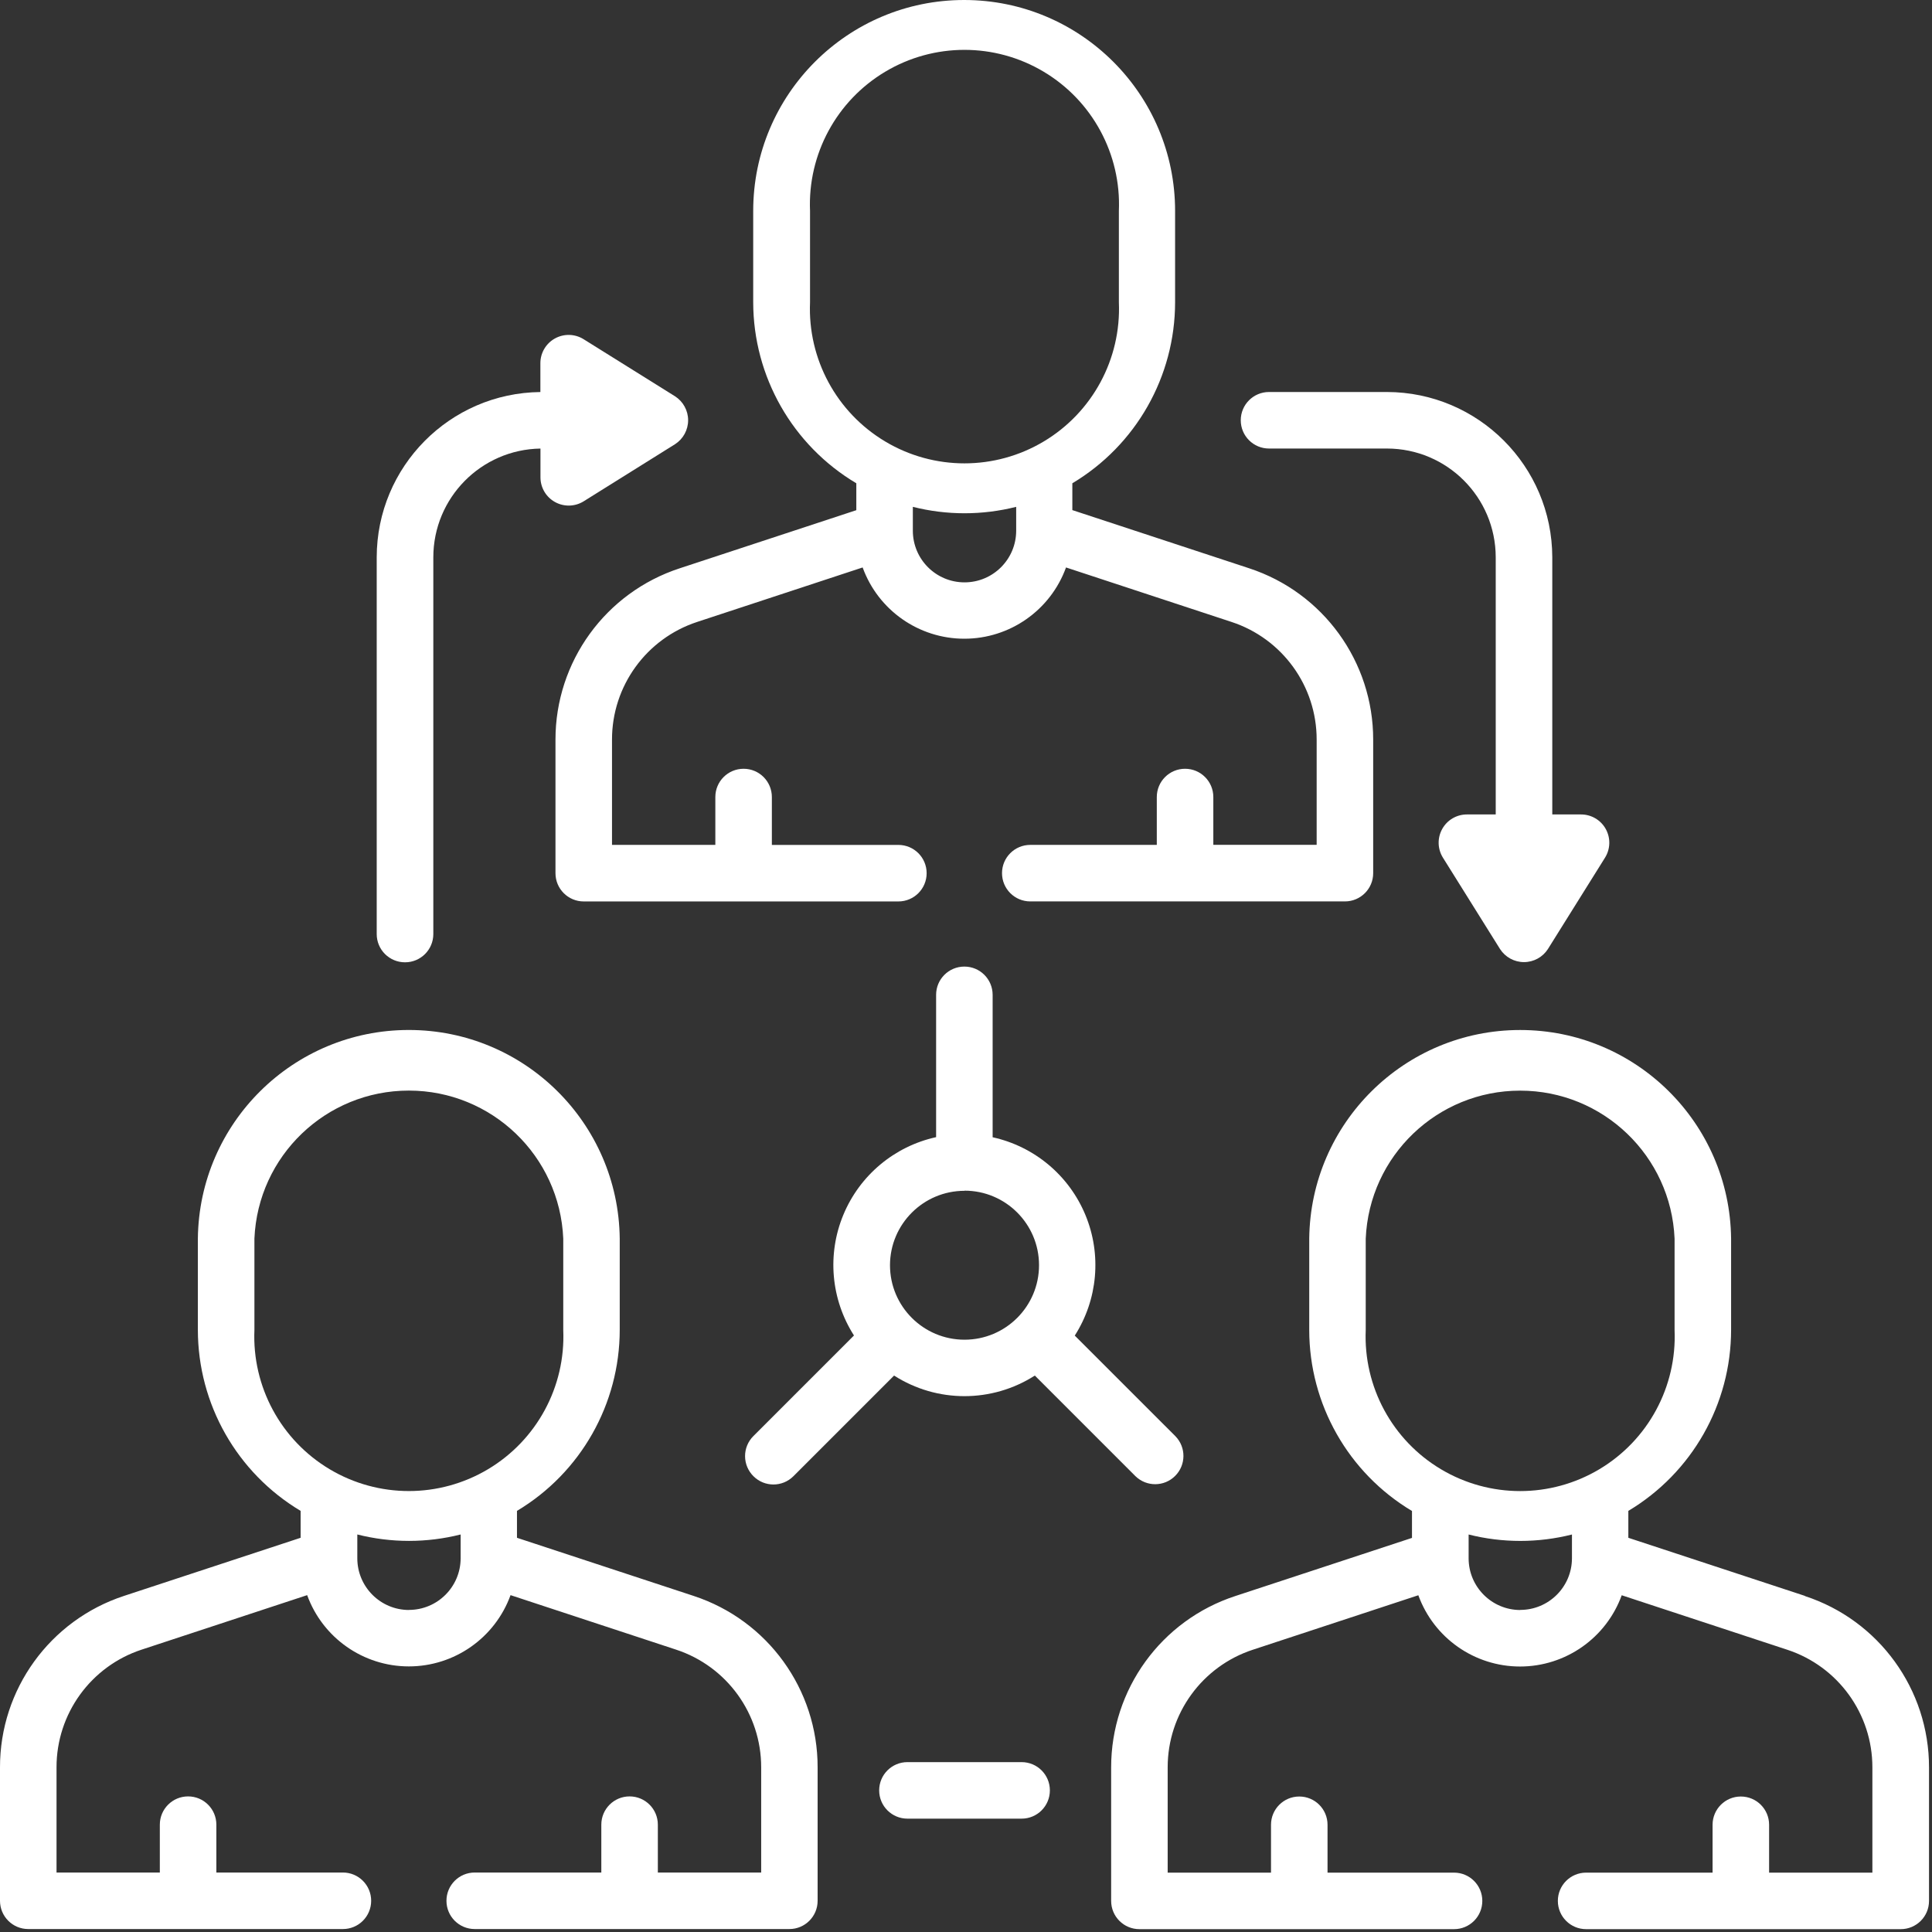 <?xml version="1.0" encoding="UTF-8"?>
<svg width="70px" height="70px" viewBox="0 0 70 70" version="1.1" xmlns="http://www.w3.org/2000/svg" xmlns:xlink="http://www.w3.org/1999/xlink">
    <rect x="0" y="0" width="70" height="70" fill="#333333" stroke="none"/>
    <title>Untitled</title>
    <g id="Page-1" stroke="none" stroke-width="1" fill="none" fill-rule="evenodd">
        <g id="administrators" fill="#FFFFFF" fill-rule="nonzero">
            <path d="M65.398,57.823 L58.998,55.717 L58.998,54.742 C61.306,53.363 62.719,50.873 62.721,48.184 L62.721,44.875 C62.673,40.688 59.266,37.319 55.078,37.319 C50.891,37.319 47.484,40.688 47.436,44.875 L47.436,48.188 C47.438,50.877 48.851,53.367 51.159,54.746 L51.159,55.721 L44.759,57.827 C42.072,58.705 40.256,61.212 40.259,64.039 L40.259,68.873 C40.259,69.439 40.717,69.897 41.283,69.897 L52.683,69.897 C53.249,69.897 53.707,69.439 53.707,68.873 C53.707,68.307 53.249,67.849 52.683,67.849 L48.099,67.849 L48.099,66.115 C48.099,65.549 47.641,65.091 47.075,65.091 C46.509,65.091 46.051,65.549 46.051,66.115 L46.051,67.849 L42.307,67.849 L42.307,64.039 C42.304,62.098 43.551,60.376 45.395,59.772 L51.389,57.799 C51.952,59.349 53.425,60.381 55.074,60.381 C56.722,60.381 58.195,59.349 58.758,57.799 L64.752,59.772 C66.596,60.376 67.843,62.098 67.84,64.039 L67.84,67.849 L64.098,67.849 L64.098,66.115 C64.098,65.549 63.64,65.091 63.074,65.091 C62.508,65.091 62.05,65.549 62.05,66.115 L62.05,67.849 L57.468,67.849 C56.902,67.849 56.444,68.307 56.444,68.873 C56.444,69.439 56.902,69.897 57.468,69.897 L68.868,69.897 C69.434,69.897 69.892,69.439 69.892,68.873 L69.892,64.039 C69.895,61.212 68.079,58.705 65.392,57.827 L65.398,57.823 Z M49.483,48.188 L49.483,44.879 C49.61,41.881 52.077,39.516 55.078,39.516 C58.079,39.516 60.546,41.881 60.673,44.879 L60.673,48.188 C60.76,50.243 59.713,52.181 57.946,53.234 C56.179,54.288 53.977,54.288 52.21,53.234 C50.443,52.181 49.396,50.243 49.483,48.188 Z M55.083,58.334 C54.05,58.333 53.212,57.495 53.211,56.462 L53.211,55.598 C54.44,55.908 55.726,55.908 56.955,55.598 L56.955,56.462 C56.952,57.496 56.112,58.332 55.078,58.33 L55.083,58.334 Z" id="Path_16220"></path>
            <path d="M25.131,57.823 L18.731,55.717 L18.731,54.742 C21.039,53.363 22.452,50.873 22.454,48.184 L22.454,44.874 C22.406,40.687 18.999,37.318 14.812,37.318 C10.624,37.318 7.217,40.687 7.169,44.874 L7.169,48.184 C7.171,50.873 8.584,53.363 10.892,54.742 L10.892,55.717 L4.492,57.823 C1.808,58.704 -0.004,61.211 -8.2711533e-06,64.035 L-8.2711533e-06,68.869 C-8.2711533e-06,69.435 0.458,69.893 1.024,69.893 L12.424,69.893 C12.99,69.893 13.448,69.435 13.448,68.869 C13.448,68.303 12.99,67.845 12.424,67.845 L7.839,67.845 L7.839,66.111 C7.839,65.545 7.381,65.087 6.815,65.087 C6.249,65.087 5.791,65.545 5.791,66.111 L5.791,67.845 L2.048,67.845 L2.048,64.035 C2.045,62.094 3.292,60.372 5.136,59.768 L11.129,57.795 C11.692,59.345 13.165,60.377 14.813,60.377 C16.462,60.377 17.935,59.345 18.498,57.795 L24.491,59.768 C26.335,60.372 27.582,62.094 27.579,64.035 L27.579,67.845 L23.835,67.845 L23.835,66.111 C23.835,65.545 23.377,65.087 22.811,65.087 C22.245,65.087 21.787,65.545 21.787,66.111 L21.787,67.845 L17.2,67.845 C16.634,67.845 16.176,68.303 16.176,68.869 C16.176,69.435 16.634,69.893 17.2,69.893 L28.6,69.893 C29.166,69.893 29.624,69.435 29.624,68.869 L29.624,64.035 C29.628,61.21 27.815,58.703 25.131,57.823 Z M9.218,48.187 L9.218,44.877 C9.345,41.879 11.812,39.514 14.813,39.514 C17.814,39.514 20.281,41.879 20.408,44.877 L20.408,48.187 C20.495,50.242 19.448,52.18 17.681,53.233 C15.914,54.287 13.712,54.287 11.945,53.233 C10.178,52.18 9.131,50.242 9.218,48.187 L9.218,48.187 Z M14.818,58.333 C13.785,58.332 12.947,57.494 12.946,56.461 L12.946,55.597 C14.175,55.907 15.461,55.907 16.69,55.597 L16.69,56.461 C16.687,57.495 15.847,58.332 14.813,58.33 L14.818,58.333 Z" id="Path_16221"></path>
            <path d="M31.026,17.51 L31.026,18.485 L24.626,20.591 C21.939,21.469 20.123,23.976 20.126,26.803 L20.126,31.637 C20.126,32.203 20.584,32.661 21.15,32.661 L32.55,32.661 C33.116,32.661 33.574,32.203 33.574,31.637 C33.574,31.071 33.116,30.613 32.55,30.613 L27.966,30.613 L27.966,28.878 C27.966,28.312 27.508,27.854 26.942,27.854 C26.376,27.854 25.918,28.312 25.918,28.878 L25.918,30.612 L22.174,30.612 L22.174,26.8 C22.171,24.859 23.418,23.137 25.262,22.533 L31.255,20.56 C31.818,22.11 33.291,23.142 34.94,23.142 C36.588,23.142 38.061,22.11 38.624,20.56 L44.617,22.533 C46.461,23.137 47.708,24.859 47.705,26.8 L47.705,30.61 L43.961,30.61 L43.961,28.878 C43.961,28.312 43.503,27.854 42.937,27.854 C42.371,27.854 41.913,28.312 41.913,28.878 L41.913,30.612 L37.329,30.612 C36.763,30.612 36.305,31.07 36.305,31.636 C36.305,32.202 36.763,32.66 37.329,32.66 L48.729,32.66 C49.295,32.66 49.753,32.202 49.753,31.636 L49.753,26.8 C49.756,23.973 47.94,21.466 45.253,20.588 L38.853,18.482 L38.853,17.51 C41.161,16.131 42.574,13.641 42.576,10.952 L42.576,7.643 C42.576,3.422 39.154,0 34.933,0 C30.712,0 27.29,3.422 27.29,7.643 L27.29,10.952 C27.294,13.643 28.713,16.134 31.026,17.51 L31.026,17.51 Z M36.818,19.21 L36.818,19.228 C36.818,20.262 35.98,21.1 34.946,21.1 C33.912,21.1 33.074,20.262 33.074,19.228 L33.074,18.364 C34.303,18.674 35.589,18.674 36.818,18.364 L36.818,19.21 Z M29.349,7.643 C29.262,5.588 30.309,3.65 32.076,2.597 C33.843,1.543 36.045,1.543 37.812,2.597 C39.579,3.65 40.626,5.588 40.539,7.643 L40.539,10.952 C40.626,13.007 39.579,14.945 37.812,15.998 C36.045,17.052 33.843,17.052 32.076,15.998 C30.309,14.945 29.262,13.007 29.349,10.952 L29.349,7.643 Z" id="Path_16222"></path>
            <path d="M27.299,53.486 C27.699,53.886 28.347,53.886 28.747,53.486 L32.394,49.839 C33.948,50.834 35.94,50.834 37.494,49.839 L41.141,53.486 C41.543,53.876 42.183,53.871 42.578,53.475 C42.974,53.08 42.979,52.44 42.589,52.038 L38.941,48.391 C39.776,47.085 39.92,45.454 39.327,44.022 C38.734,42.59 37.479,41.538 35.965,41.205 L35.965,36.045 C35.965,35.479 35.507,35.021 34.941,35.021 C34.375,35.021 33.917,35.479 33.917,36.045 L33.917,41.201 C32.403,41.534 31.148,42.586 30.555,44.018 C29.962,45.45 30.106,47.081 30.941,48.387 L27.294,52.034 C27.101,52.227 26.994,52.489 26.995,52.761 C26.996,53.034 27.105,53.294 27.299,53.486 Z M34.946,43.14 C36.437,43.14 37.646,44.349 37.646,45.84 C37.646,47.331 36.437,48.54 34.946,48.54 C33.455,48.54 32.246,47.331 32.246,45.84 C32.249,44.351 33.457,43.145 34.946,43.145 L34.946,43.14 Z" id="Path_16223"></path>
            <path d="M14.676,34.866 C15.242,34.866 15.7,34.408 15.7,33.842 L15.7,20.191 C15.702,18.039 17.43,16.286 19.582,16.252 L19.582,17.295 C19.582,17.667 19.784,18.01 20.11,18.19 C20.435,18.37 20.832,18.36 21.148,18.163 L24.457,16.095 C24.753,15.905 24.932,15.578 24.932,15.226 C24.932,14.875 24.753,14.548 24.457,14.358 L21.145,12.29 C20.829,12.093 20.432,12.083 20.107,12.263 C19.781,12.443 19.579,12.786 19.579,13.158 L19.579,14.204 C16.296,14.239 13.653,16.908 13.649,20.191 L13.649,33.84 C13.648,34.113 13.756,34.374 13.949,34.567 C14.142,34.759 14.403,34.867 14.676,34.866 Z" id="Path_16224"></path>
            <path d="M45.978,16.251 L50.253,16.251 C52.428,16.254 54.19,18.016 54.193,20.191 L54.193,29.509 L53.148,29.509 C52.776,29.509 52.433,29.711 52.253,30.037 C52.073,30.362 52.083,30.759 52.28,31.075 L54.348,34.384 C54.538,34.68 54.865,34.859 55.217,34.859 C55.568,34.859 55.895,34.68 56.085,34.384 L58.153,31.075 C58.35,30.759 58.36,30.362 58.18,30.037 C58,29.711 57.657,29.509 57.285,29.509 L56.242,29.509 L56.242,20.191 C56.235,16.887 53.558,14.21 50.254,14.203 L45.979,14.203 C45.413,14.203 44.955,14.661 44.955,15.227 C44.955,15.793 45.413,16.251 45.979,16.251 L45.978,16.251 Z" id="Path_16225"></path>
            <path d="M37.015,63.845 L32.878,63.845 C32.312,63.845 31.854,64.303 31.854,64.869 C31.854,65.435 32.312,65.893 32.878,65.893 L37.015,65.893 C37.581,65.893 38.039,65.435 38.039,64.869 C38.039,64.303 37.581,63.845 37.015,63.845 L37.015,63.845 Z" id="Path_16226"></path>
        </g>
    </g>
</svg>